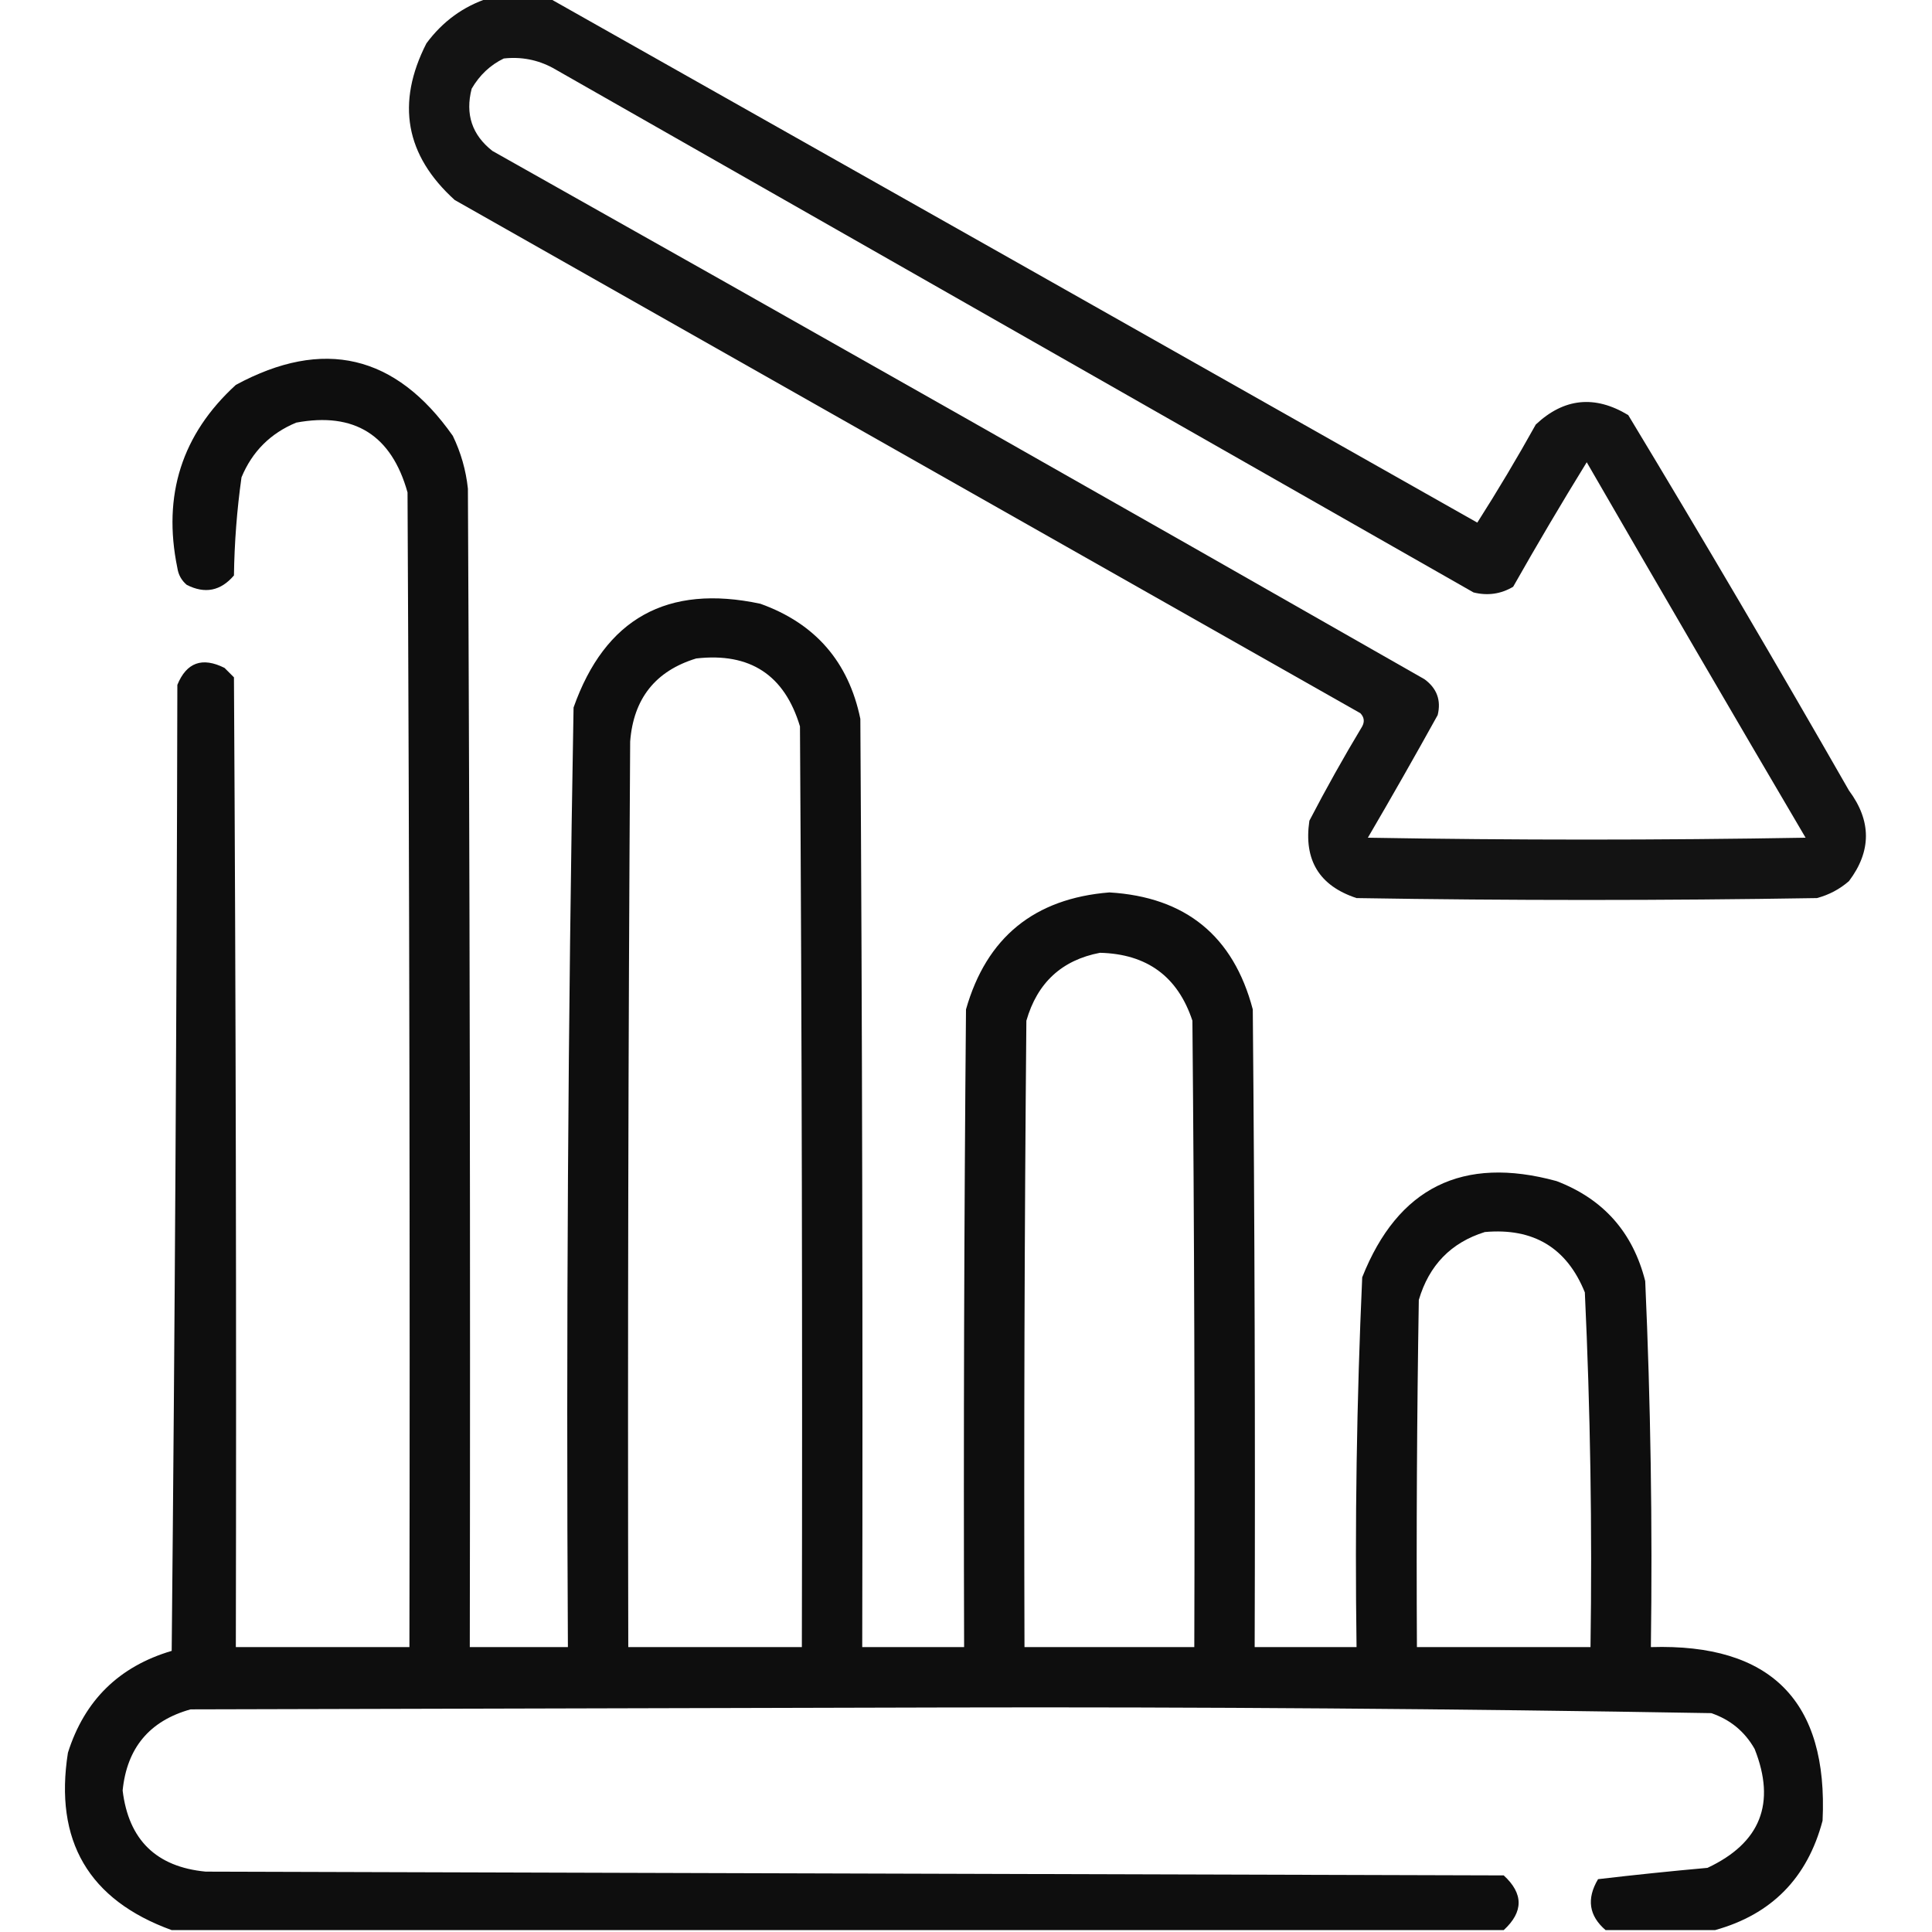 <?xml version="1.0" encoding="UTF-8"?>
<!DOCTYPE svg PUBLIC "-//W3C//DTD SVG 1.1//EN" "http://www.w3.org/Graphics/SVG/1.1/DTD/svg11.dtd">
<svg xmlns="http://www.w3.org/2000/svg" version="1.1" width="512px" height="512px" style="shape-rendering:geometricPrecision; text-rendering:geometricPrecision; image-rendering:optimizeQuality; fill-rule:evenodd; clip-rule:evenodd" xmlns:xlink="http://www.w3.org/1999/xlink">
<g><path style="opacity:0.924" fill="#000000" d="M 129.5,-0.5 C 134.833,-0.5 140.167,-0.5 145.5,-0.5C 227.441,45.737 309.441,92.07 391.5,138.5C 396.918,129.999 402.085,121.332 407,112.5C 414.478,105.486 422.645,104.653 431.5,110C 451.378,142.92 470.878,176.087 490,209.5C 495.985,217.551 495.985,225.551 490,233.5C 487.531,235.652 484.698,237.152 481.5,238C 440.833,238.667 400.167,238.667 359.5,238C 349.618,234.749 345.452,227.915 347,217.5C 351.399,209.037 356.066,200.704 361,192.5C 361.684,191.216 361.517,190.049 360.5,189C 280.5,143.667 200.5,98.333 120.5,53C 107.43,41.161 104.93,27.328 113,11.5C 117.305,5.672 122.805,1.672 129.5,-0.5 Z M 133.5,15.5 C 138.121,14.993 142.454,15.826 146.5,18C 227.833,64.333 309.167,110.667 390.5,157C 394.244,157.929 397.744,157.429 401,155.5C 407.301,144.37 413.801,133.37 420.5,122.5C 439.707,155.749 459.04,188.915 478.5,222C 439.833,222.667 401.167,222.667 362.5,222C 368.793,211.248 374.96,200.415 381,189.5C 381.959,185.579 380.792,182.412 377.5,180C 295.329,133.08 212.996,86.413 130.5,40C 125.084,35.754 123.251,30.254 125,23.5C 127.098,19.897 129.932,17.23 133.5,15.5 Z"/></g>
<g><path style="opacity:0.943" fill="#000000" d="M 454.5,511.5 C 444.833,511.5 435.167,511.5 425.5,511.5C 421.075,507.701 420.409,503.201 423.5,498C 433.107,496.873 442.774,495.873 452.5,495C 466.545,488.411 470.712,477.911 465,463.5C 462.382,458.884 458.549,455.717 453.5,454C 385.89,452.838 318.223,452.338 250.5,452.5C 183.833,452.667 117.167,452.833 50.5,453C 39.638,456.034 33.638,463.2 32.5,474.5C 34.082,487.582 41.415,494.749 54.5,496C 169.167,496.333 283.833,496.667 398.5,497C 403.768,501.829 403.768,506.663 398.5,511.5C 280.833,511.5 163.167,511.5 45.5,511.5C 23.498,503.513 14.332,487.847 18,464.5C 22.377,450.623 31.544,441.623 45.5,437.5C 46.333,352.169 46.833,266.835 47,181.5C 49.433,175.552 53.6,174.052 59.5,177C 60.333,177.833 61.167,178.667 62,179.5C 62.5,265.166 62.667,350.833 62.5,436.5C 77.833,436.5 93.167,436.5 108.5,436.5C 108.667,334.499 108.5,232.499 108,130.5C 103.751,115.298 93.918,109.131 78.5,112C 71.667,114.833 66.833,119.667 64,126.5C 62.79,135.106 62.123,143.773 62,152.5C 58.491,156.613 54.324,157.446 49.5,155C 48.107,153.829 47.273,152.329 47,150.5C 43.036,131.235 48.203,115.068 62.5,102C 85.687,89.459 104.854,93.959 120,115.5C 122.145,119.934 123.478,124.6 124,129.5C 124.5,231.833 124.667,334.166 124.5,436.5C 133.167,436.5 141.833,436.5 150.5,436.5C 150.025,353.478 150.525,270.478 152,187.5C 160.338,163.91 176.838,154.743 201.5,160C 216.044,165.211 224.878,175.377 228,190.5C 228.5,272.499 228.667,354.499 228.5,436.5C 237.5,436.5 246.5,436.5 255.5,436.5C 255.333,380.166 255.5,323.832 256,267.5C 261.425,248.436 274.092,238.103 294,236.5C 314.205,237.714 326.872,248.047 332,267.5C 332.5,323.832 332.667,380.166 332.5,436.5C 341.5,436.5 350.5,436.5 359.5,436.5C 359.036,403.792 359.536,371.125 361,338.5C 370.442,314.696 387.608,306.196 412.5,313C 424.899,317.735 432.733,326.569 436,339.5C 437.44,371.805 437.94,404.138 437.5,436.5C 469.347,435.513 484.514,450.846 483,482.5C 478.985,497.681 469.485,507.348 454.5,511.5 Z M 184.5,174.5 C 198.749,172.868 207.916,178.868 212,192.5C 212.5,273.833 212.667,355.166 212.5,436.5C 197.167,436.5 181.833,436.5 166.5,436.5C 166.333,356.499 166.5,276.499 167,196.5C 167.882,185.128 173.716,177.794 184.5,174.5 Z M 291.5,252.5 C 303.972,252.804 312.138,258.804 316,270.5C 316.5,325.832 316.667,381.166 316.5,436.5C 301.5,436.5 286.5,436.5 271.5,436.5C 271.333,381.166 271.5,325.832 272,270.5C 274.893,260.435 281.393,254.435 291.5,252.5 Z M 393.5,326.5 C 406.396,325.356 415.23,330.689 420,342.5C 421.462,373.792 421.962,405.125 421.5,436.5C 406.167,436.5 390.833,436.5 375.5,436.5C 375.333,405.832 375.5,375.165 376,344.5C 378.71,335.292 384.543,329.292 393.5,326.5 Z"/></g>
</svg>
